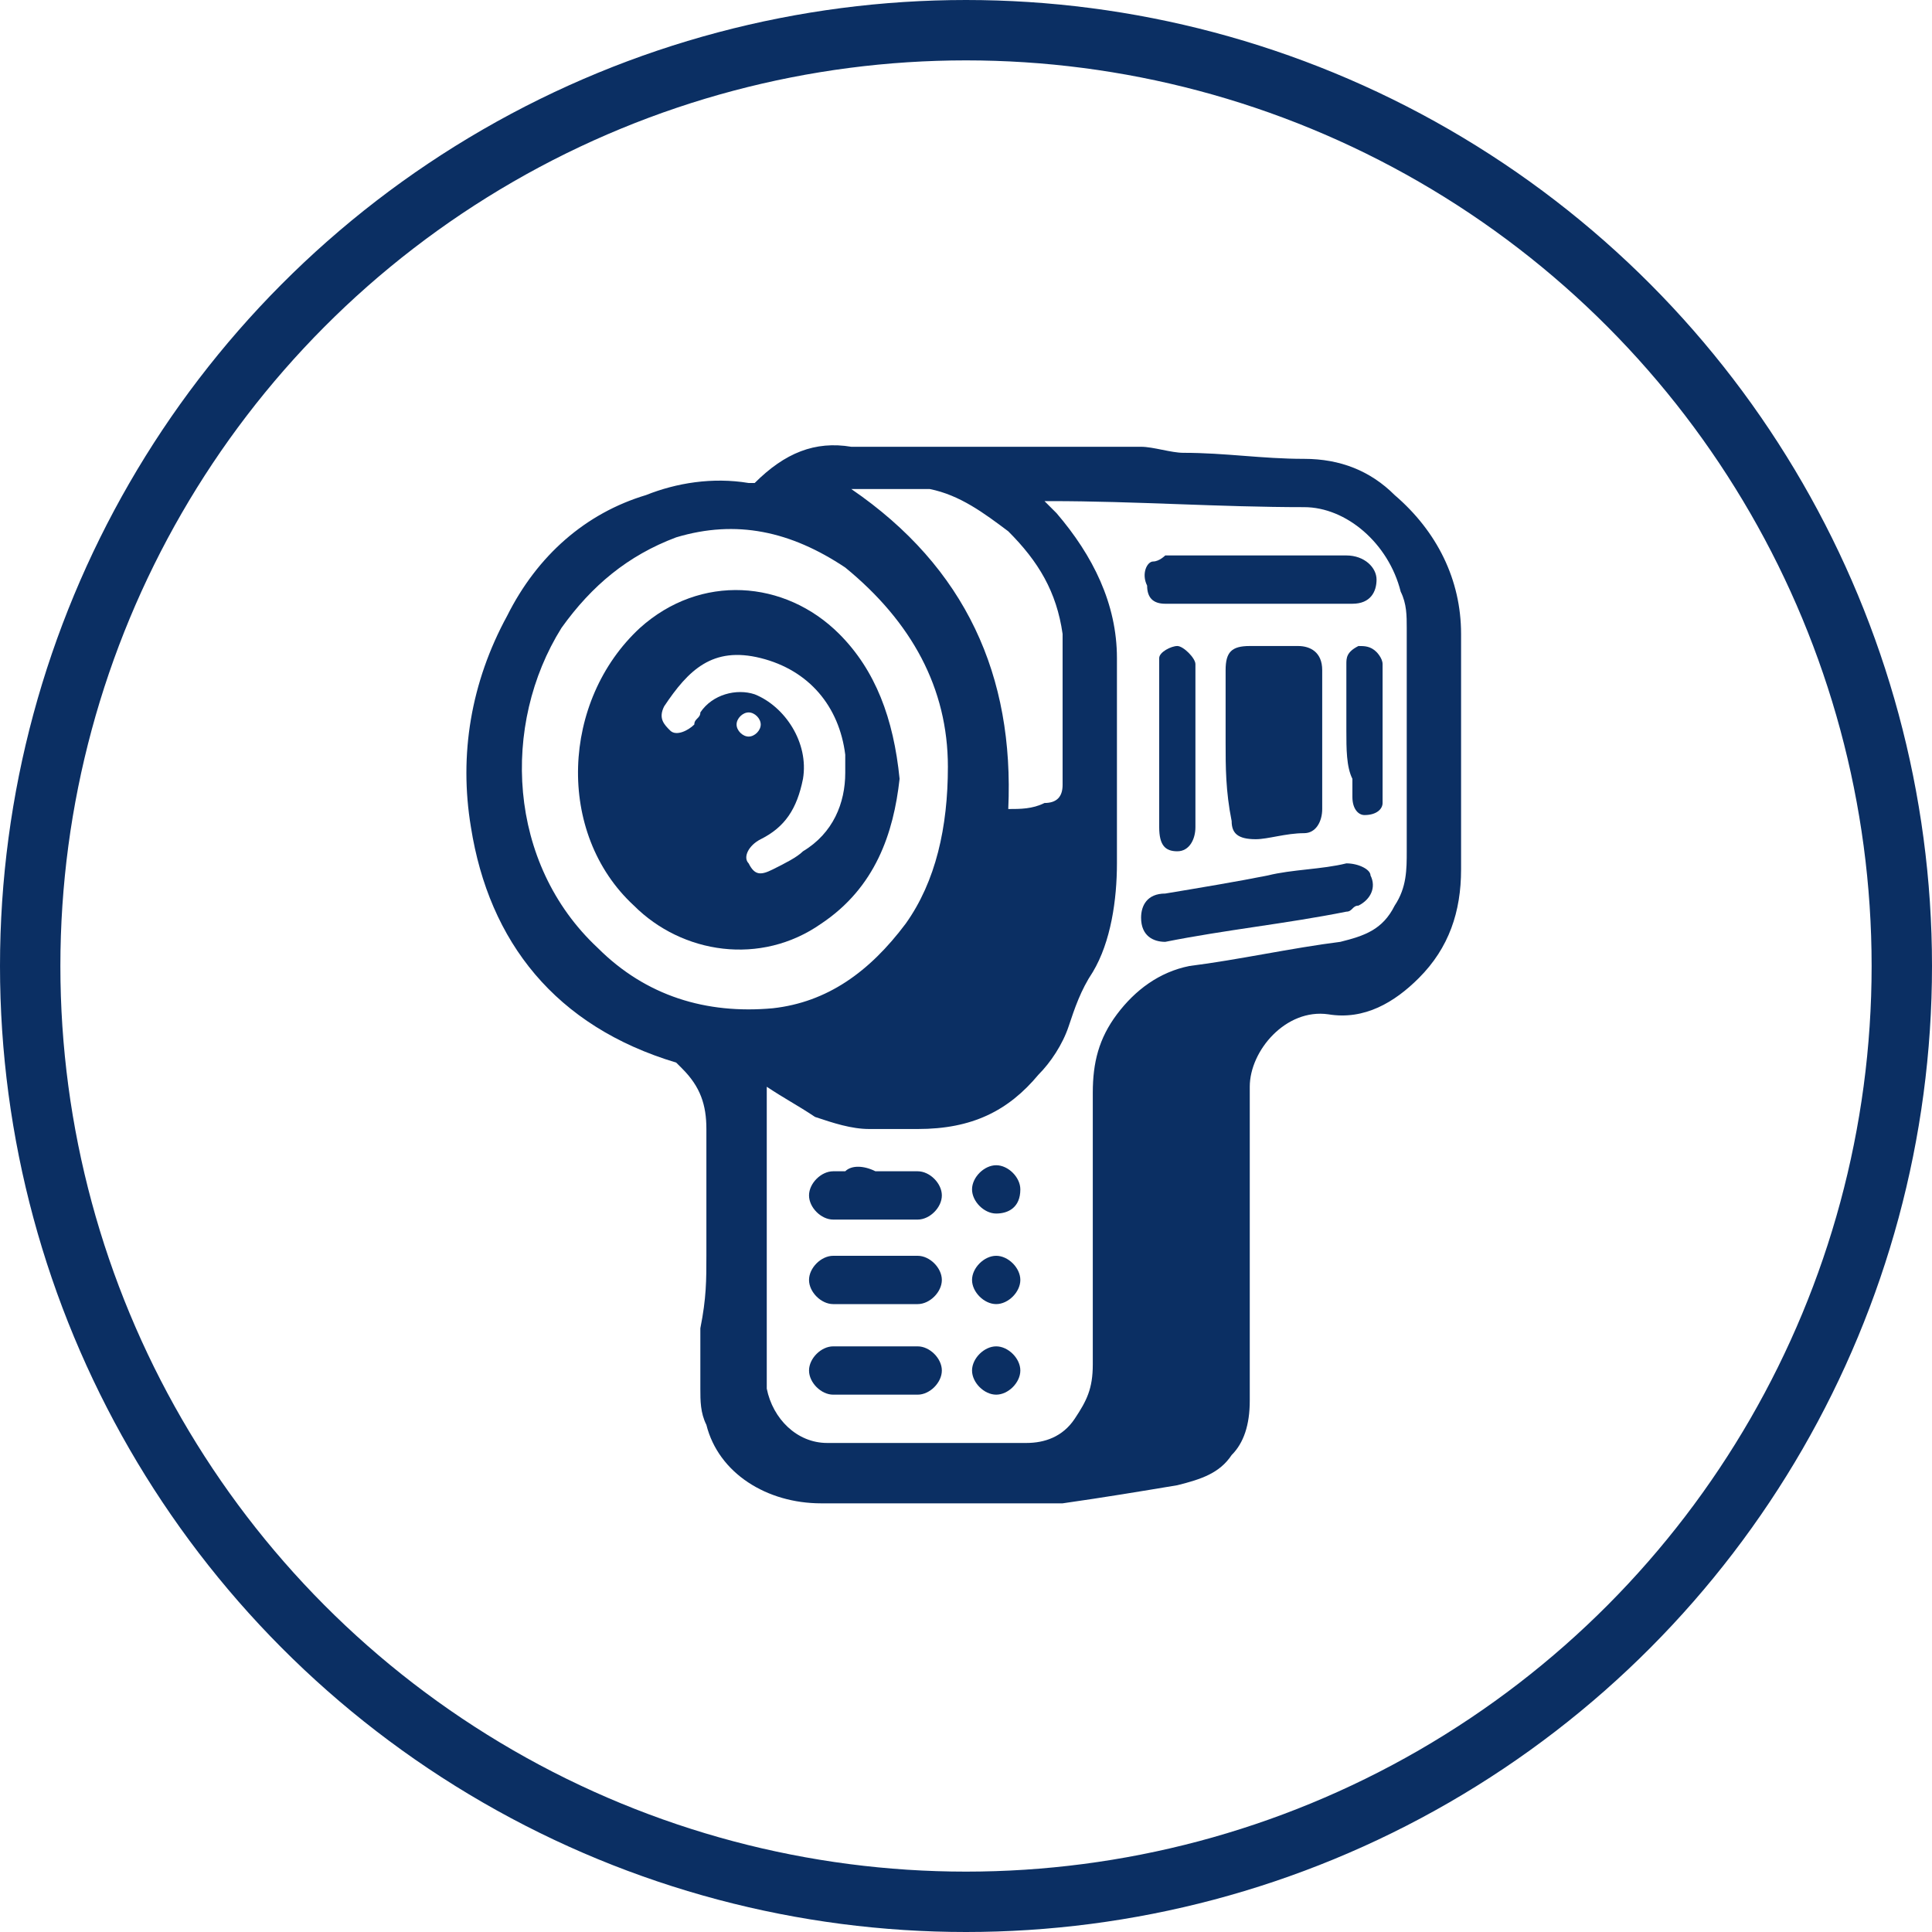 <?xml version="1.0" encoding="utf-8"?>
<!-- Generator: Adobe Illustrator 28.0.0, SVG Export Plug-In . SVG Version: 6.00 Build 0)  -->
<svg version="1.1" id="Vrstva_1" xmlns="http://www.w3.org/2000/svg" xmlns:xlink="http://www.w3.org/1999/xlink" x="0px" y="0px"
	 viewBox="0 0 32 32" style="enable-background:new 0 0 32 32;" xml:space="preserve">
<style type="text/css">
	.st0{fill:none;stroke:#0B2F63;stroke-miterlimit:10;}
	.st1{fill:#0B2F63;}
</style>
<circle class="st0" cx="16" cy="16" r="15.5"/>
<g>
	<path class="st1" d="M11.7,20.8c0-0.7,0-1.4,0-2.1c0-0.4-0.1-0.7-0.4-1c0,0-0.1-0.1-0.1-0.1c-2-0.6-3.1-2-3.4-3.9
		c-0.2-1.2,0-2.4,0.6-3.5c0.5-1,1.3-1.7,2.3-2c0.5-0.2,1.1-0.3,1.7-0.2c0,0,0.1,0,0.1,0c0.5-0.5,1-0.7,1.6-0.6c1.6,0,3.2,0,4.8,0
		c0.2,0,0.5,0.1,0.7,0.1c0.7,0,1.3,0.1,2,0.1c0.6,0,1.1,0.2,1.5,0.6c0.7,0.6,1.1,1.4,1.1,2.3c0,1.3,0,2.6,0,3.9
		c0,0.7-0.2,1.3-0.7,1.8c-0.4,0.4-0.9,0.7-1.5,0.6c-0.7-0.1-1.3,0.6-1.3,1.2c0,0.3,0,0.6,0,0.9c0,1.4,0,2.9,0,4.3
		c0,0.4-0.1,0.7-0.3,0.9c-0.2,0.3-0.5,0.4-0.9,0.5c-0.6,0.1-1.2,0.2-1.9,0.3c-0.2,0-0.3,0-0.5,0c-1.2,0-2.3,0-3.5,0
		c-0.9,0-1.7-0.5-1.9-1.3c-0.1-0.2-0.1-0.4-0.1-0.6c0-0.3,0-0.7,0-1C11.7,21.5,11.7,21.2,11.7,20.8C11.7,20.8,11.7,20.8,11.7,20.8z
		 M12.7,18C12.7,18,12.7,18,12.7,18c0,1.6,0,3.1,0,4.7c0,0.1,0,0.2,0,0.3c0.1,0.5,0.5,0.9,1,0.9c1.1,0,2.2,0,3.3,0
		c0.3,0,0.6-0.1,0.8-0.4c0.2-0.3,0.3-0.5,0.3-0.9c0-1.5,0-3,0-4.5c0-0.5,0.1-0.9,0.4-1.3c0.3-0.4,0.7-0.7,1.2-0.8
		c0.8-0.1,1.7-0.3,2.5-0.4c0.4-0.1,0.7-0.2,0.9-0.6c0.2-0.3,0.2-0.6,0.2-0.9c0-1.2,0-2.5,0-3.7c0-0.2,0-0.4-0.1-0.6
		c-0.2-0.8-0.9-1.4-1.6-1.4c-1.4,0-2.8-0.1-4.2-0.1c0,0-0.1,0-0.1,0c0,0,0,0,0,0c0.1,0.1,0.1,0.1,0.2,0.2c0.6,0.7,1,1.5,1,2.4
		c0,1.1,0,2.3,0,3.4c0,0.6-0.1,1.3-0.4,1.8c-0.2,0.3-0.3,0.6-0.4,0.9c-0.1,0.3-0.3,0.6-0.5,0.8c-0.5,0.6-1.1,0.9-2,0.9
		c-0.3,0-0.5,0-0.8,0c-0.3,0-0.6-0.1-0.9-0.2C13.2,18.3,13,18.2,12.7,18z M15.7,12.7c0-1.3-0.6-2.4-1.7-3.3
		c-0.9-0.6-1.8-0.8-2.8-0.5c-0.8,0.3-1.4,0.8-1.9,1.5c-1,1.6-0.9,3.9,0.6,5.3c0.8,0.8,1.8,1.1,2.9,1c0.9-0.1,1.6-0.6,2.2-1.4
		C15.5,14.6,15.7,13.7,15.7,12.7z M16.7,13.4c0.2,0,0.4,0,0.6-0.1c0.2,0,0.3-0.1,0.3-0.3c0-0.7,0-1.5,0-2.2c0-0.1,0-0.2,0-0.3
		c-0.1-0.7-0.4-1.2-0.9-1.7c-0.4-0.3-0.8-0.6-1.3-0.7c-0.4,0-0.9,0-1.3,0c0,0,0,0,0,0C16,9.4,16.8,11.2,16.7,13.4z"/>
	<path class="st1" d="M20.3,12.3c0-0.4,0-0.8,0-1.2c0-0.3,0.1-0.4,0.4-0.4c0.3,0,0.6,0,0.8,0c0.2,0,0.4,0.1,0.4,0.4
		c0,0.8,0,1.5,0,2.3c0,0.2-0.1,0.4-0.3,0.4c-0.3,0-0.6,0.1-0.8,0.1c-0.3,0-0.4-0.1-0.4-0.3C20.3,13.1,20.3,12.7,20.3,12.3
		C20.3,12.3,20.3,12.3,20.3,12.3z"/>
	<path class="st1" d="M18.9,15.2c0-0.2,0.1-0.4,0.4-0.4c0.6-0.1,1.2-0.2,1.7-0.3c0.4-0.1,0.9-0.1,1.3-0.2c0.2,0,0.4,0.1,0.4,0.2
		c0.1,0.2,0,0.4-0.2,0.5c-0.1,0-0.1,0.1-0.2,0.1c-1,0.2-2,0.3-3,0.5C19.1,15.6,18.9,15.5,18.9,15.2z"/>
	<path class="st1" d="M20.9,10c-0.5,0-1,0-1.6,0C19.1,10,19,9.9,19,9.7c-0.1-0.2,0-0.4,0.1-0.4c0.1,0,0.2-0.1,0.2-0.1c1,0,2,0,3,0
		c0.3,0,0.5,0.2,0.5,0.4c0,0.2-0.1,0.4-0.4,0.4C21.9,10,21.4,10,20.9,10C20.9,10,20.9,10,20.9,10z"/>
	<path class="st1" d="M19.8,12.4c0,0.4,0,0.9,0,1.3c0,0.2-0.1,0.4-0.3,0.4c-0.2,0-0.3-0.1-0.3-0.4c0-0.9,0-1.7,0-2.6
		c0-0.1,0-0.1,0-0.2c0-0.1,0.2-0.2,0.3-0.2c0.1,0,0.3,0.2,0.3,0.3C19.8,11.5,19.8,11.9,19.8,12.4C19.8,12.4,19.8,12.4,19.8,12.4z"/>
	<path class="st1" d="M14.5,19.4c0.2,0,0.5,0,0.7,0c0.2,0,0.4,0.2,0.4,0.4c0,0.2-0.2,0.4-0.4,0.4c-0.5,0-1,0-1.4,0
		c-0.2,0-0.4-0.2-0.4-0.4c0-0.2,0.2-0.4,0.4-0.4c0.1,0,0.1,0,0.2,0C14.1,19.3,14.3,19.3,14.5,19.4C14.5,19.3,14.5,19.3,14.5,19.4z"
		/>
	<path class="st1" d="M14.5,21.6c-0.2,0-0.5,0-0.7,0c-0.2,0-0.4-0.2-0.4-0.4c0-0.2,0.2-0.4,0.4-0.4c0.5,0,1,0,1.4,0
		c0.2,0,0.4,0.2,0.4,0.4c0,0.2-0.2,0.4-0.4,0.4C14.9,21.6,14.7,21.6,14.5,21.6C14.5,21.6,14.5,21.6,14.5,21.6z"/>
	<path class="st1" d="M14.5,23.1c-0.2,0-0.5,0-0.7,0c-0.2,0-0.4-0.2-0.4-0.4c0-0.2,0.2-0.4,0.4-0.4c0.5,0,1,0,1.4,0
		c0.2,0,0.4,0.2,0.4,0.4c0,0.2-0.2,0.4-0.4,0.4C14.9,23.1,14.7,23.1,14.5,23.1C14.5,23.1,14.5,23.1,14.5,23.1z"/>
	<path class="st1" d="M22.3,12.1c0-0.4,0-0.8,0-1.1c0-0.1,0-0.2,0.2-0.3c0.1,0,0.2,0,0.3,0.1c0,0,0.1,0.1,0.1,0.2c0,0.7,0,1.5,0,2.2
		c0,0,0,0.1,0,0.1c0,0.1-0.1,0.2-0.3,0.2c-0.1,0-0.2-0.1-0.2-0.3c0-0.1,0-0.2,0-0.3C22.3,12.7,22.3,12.4,22.3,12.1
		C22.3,12.1,22.3,12.1,22.3,12.1z"/>
	<path class="st1" d="M16.1,21.2c0-0.2,0.2-0.4,0.4-0.4c0.2,0,0.4,0.2,0.4,0.4c0,0.2-0.2,0.4-0.4,0.4C16.3,21.6,16.1,21.4,16.1,21.2
		z"/>
	<path class="st1" d="M16.9,22.7c0,0.2-0.2,0.4-0.4,0.4c-0.2,0-0.4-0.2-0.4-0.4c0-0.2,0.2-0.4,0.4-0.4
		C16.7,22.3,16.9,22.5,16.9,22.7z"/>
	<path class="st1" d="M16.5,20.1c-0.2,0-0.4-0.2-0.4-0.4c0-0.2,0.2-0.4,0.4-0.4c0.2,0,0.4,0.2,0.4,0.4C16.9,20,16.7,20.1,16.5,20.1z
		"/>
	<path class="st1" d="M14.9,12.9c-0.1,0.9-0.4,1.8-1.3,2.4c-1,0.7-2.3,0.5-3.1-0.3c-1.3-1.2-1.2-3.4,0.1-4.6c1-0.9,2.4-0.8,3.3,0.1
		C14.5,11.1,14.8,11.9,14.9,12.9z M14,12.8c0-0.1,0-0.2,0-0.3c-0.1-0.8-0.6-1.4-1.4-1.6c-0.8-0.2-1.2,0.2-1.6,0.8
		c-0.1,0.2,0,0.3,0.1,0.4c0.1,0.1,0.3,0,0.4-0.1c0-0.1,0.1-0.1,0.1-0.2c0.2-0.3,0.6-0.4,0.9-0.3c0.5,0.2,0.9,0.8,0.8,1.4
		c-0.1,0.5-0.3,0.8-0.7,1c-0.2,0.1-0.3,0.3-0.2,0.4c0.1,0.2,0.2,0.2,0.4,0.1c0.2-0.1,0.4-0.2,0.5-0.3C13.8,13.8,14,13.3,14,12.8z
		 M12.6,12c0-0.1-0.1-0.2-0.2-0.2c-0.1,0-0.2,0.1-0.2,0.2c0,0.1,0.1,0.2,0.2,0.2C12.5,12.2,12.6,12.1,12.6,12z"/>
</g>
</svg>
